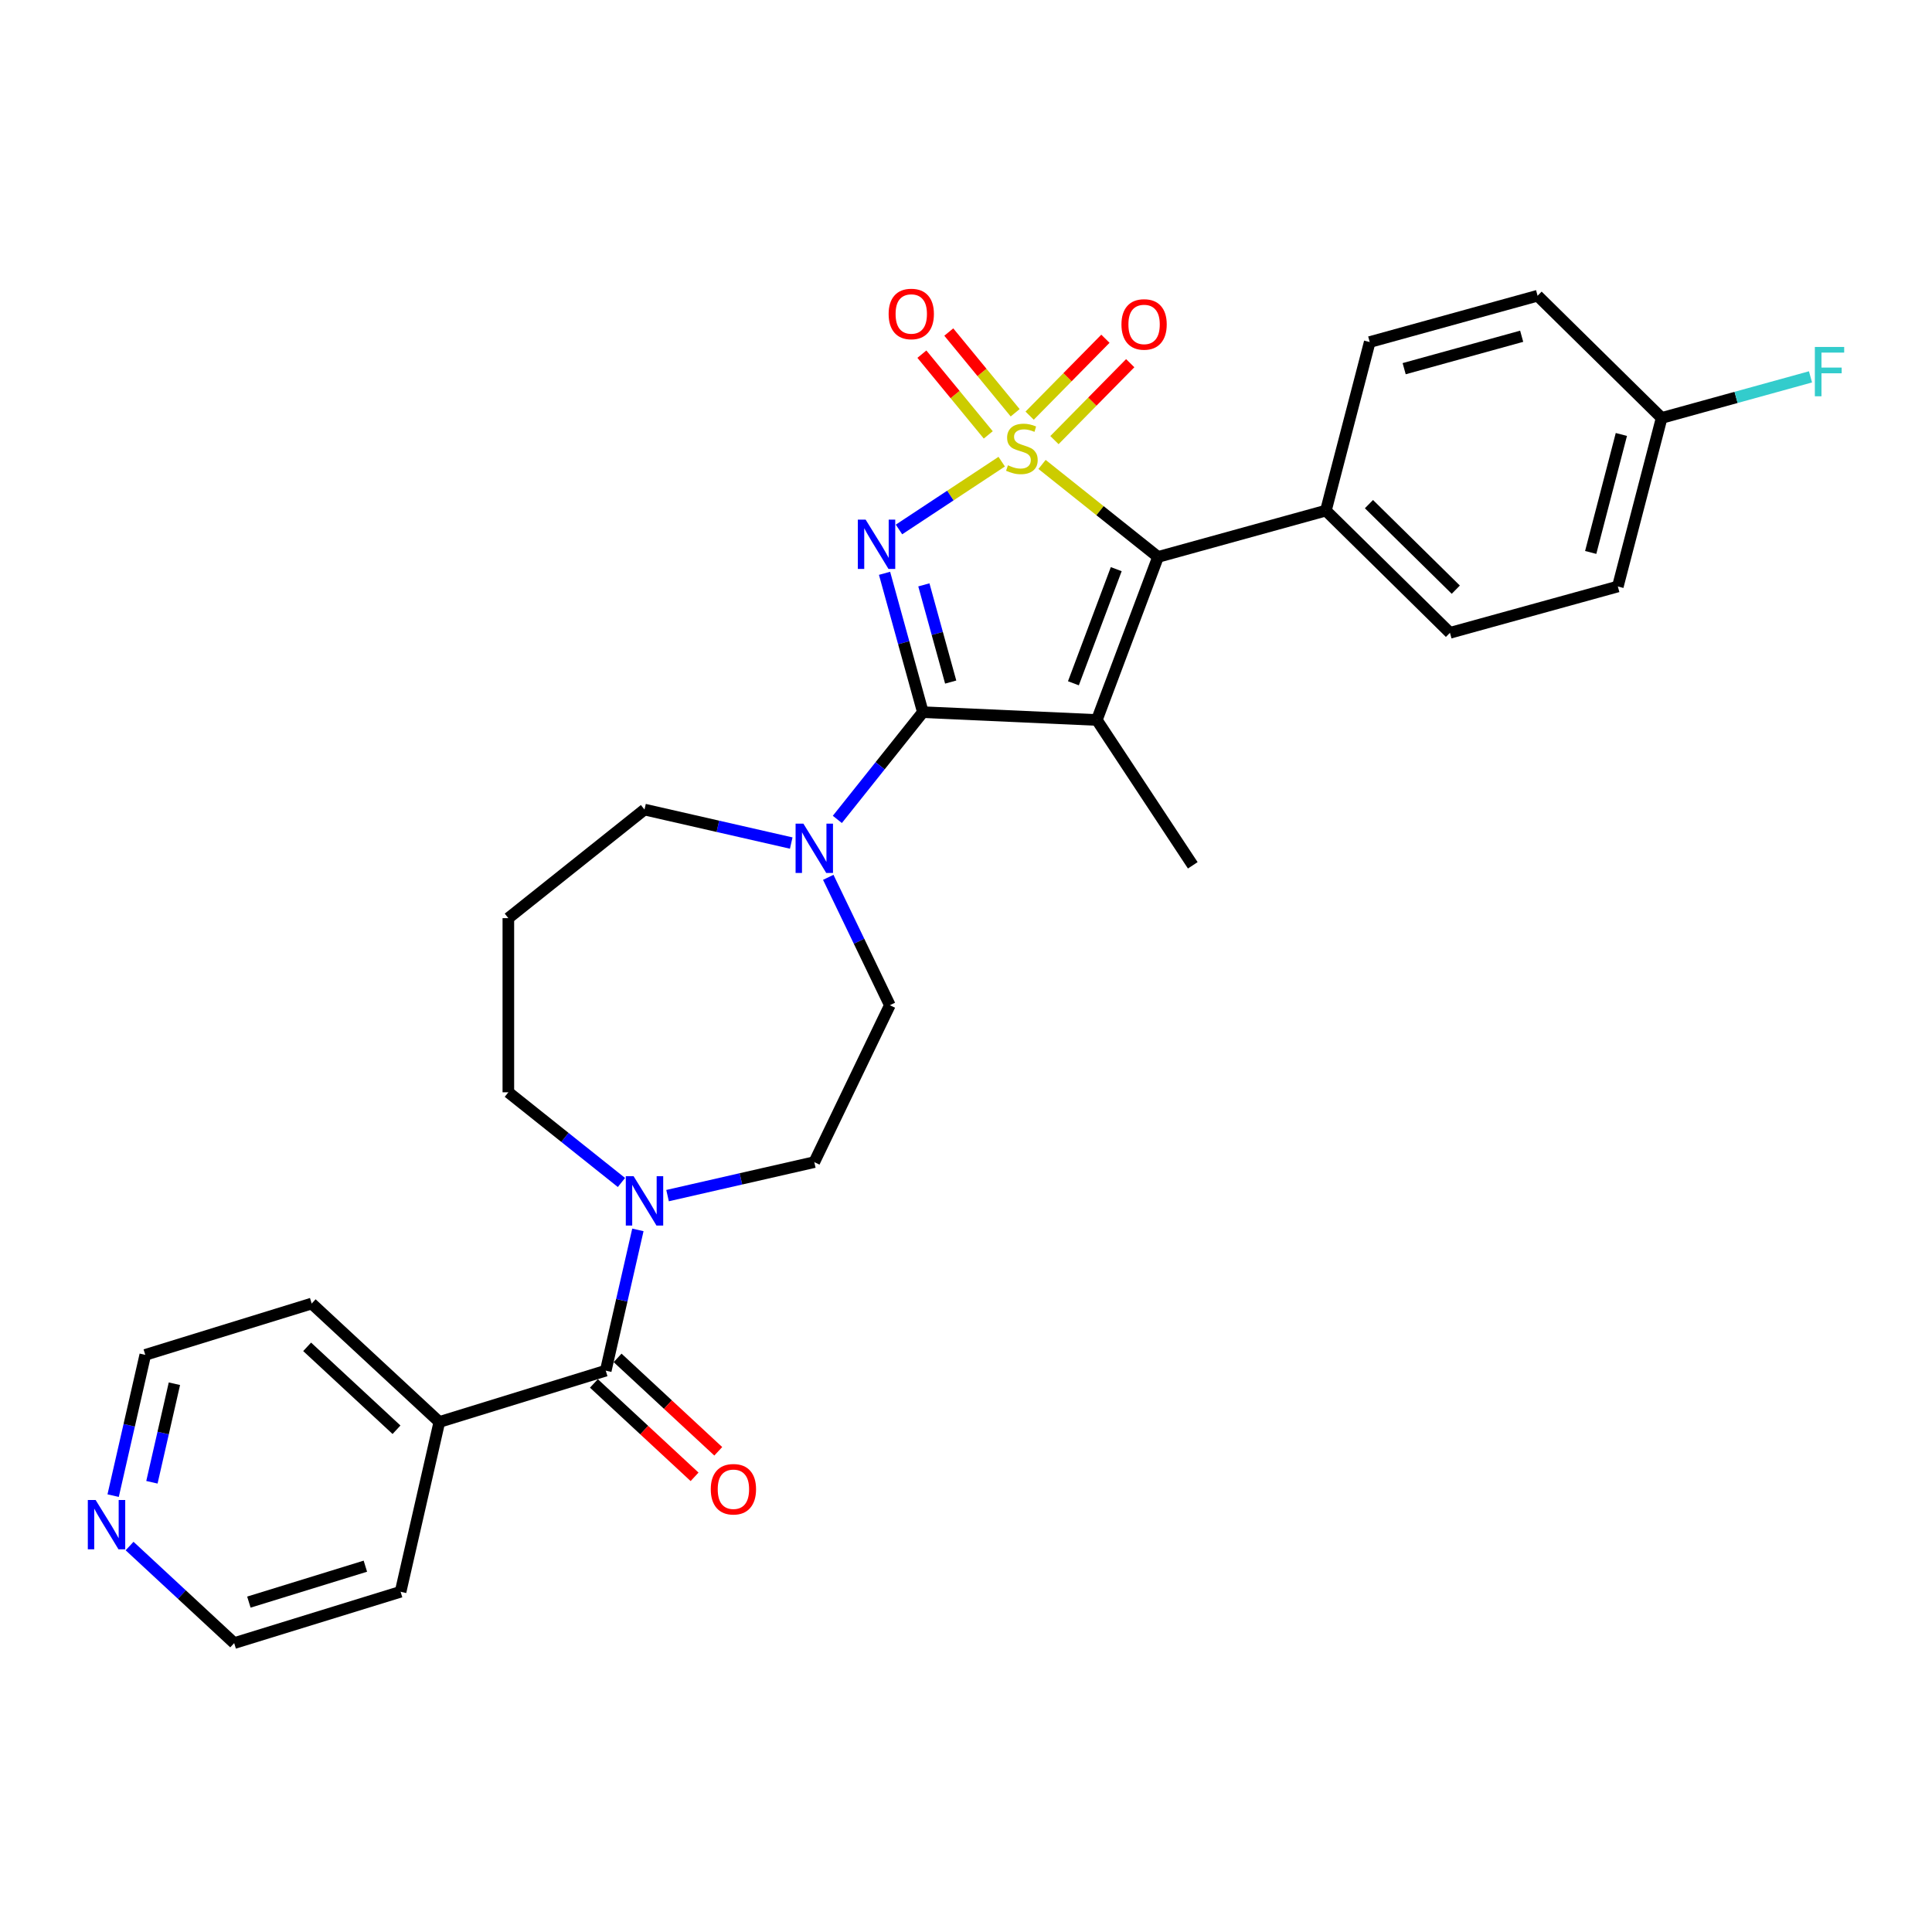 <?xml version='1.0' encoding='iso-8859-1'?>
<svg version='1.1' baseProfile='full'
              xmlns='http://www.w3.org/2000/svg'
                      xmlns:rdkit='http://www.rdkit.org/xml'
                      xmlns:xlink='http://www.w3.org/1999/xlink'
                  xml:space='preserve'
width='1000px' height='1000px' viewBox='0 0 1000 1000'>
<!-- END OF HEADER -->
<rect style='opacity:1.0;fill:#FFFFFF;stroke:none' width='1000' height='1000' x='0' y='0'> </rect>
<path class='bond-0' d='M 518.483,238.958 L 491.9,256.505' style='fill:none;fill-rule:evenodd;stroke:#CCCC00;stroke-width:6px;stroke-linecap:butt;stroke-linejoin:miter;stroke-opacity:1' />
<path class='bond-0' d='M 491.9,256.505 L 465.316,274.053' style='fill:none;fill-rule:evenodd;stroke:#0000FF;stroke-width:6px;stroke-linecap:butt;stroke-linejoin:miter;stroke-opacity:1' />
<path class='bond-3' d='M 539.36,240.392 L 569.377,264.33' style='fill:none;fill-rule:evenodd;stroke:#CCCC00;stroke-width:6px;stroke-linecap:butt;stroke-linejoin:miter;stroke-opacity:1' />
<path class='bond-3' d='M 569.377,264.33 L 599.395,288.268' style='fill:none;fill-rule:evenodd;stroke:#000000;stroke-width:6px;stroke-linecap:butt;stroke-linejoin:miter;stroke-opacity:1' />
<path class='bond-7' d='M 525.446,213.648 L 508.268,192.757' style='fill:none;fill-rule:evenodd;stroke:#CCCC00;stroke-width:6px;stroke-linecap:butt;stroke-linejoin:miter;stroke-opacity:1' />
<path class='bond-7' d='M 508.268,192.757 L 491.09,171.865' style='fill:none;fill-rule:evenodd;stroke:#FF0000;stroke-width:6px;stroke-linecap:butt;stroke-linejoin:miter;stroke-opacity:1' />
<path class='bond-7' d='M 511.521,225.098 L 494.343,204.206' style='fill:none;fill-rule:evenodd;stroke:#CCCC00;stroke-width:6px;stroke-linecap:butt;stroke-linejoin:miter;stroke-opacity:1' />
<path class='bond-7' d='M 494.343,204.206 L 477.165,183.315' style='fill:none;fill-rule:evenodd;stroke:#FF0000;stroke-width:6px;stroke-linecap:butt;stroke-linejoin:miter;stroke-opacity:1' />
<path class='bond-8' d='M 545.781,227.798 L 565.391,207.892' style='fill:none;fill-rule:evenodd;stroke:#CCCC00;stroke-width:6px;stroke-linecap:butt;stroke-linejoin:miter;stroke-opacity:1' />
<path class='bond-8' d='M 565.391,207.892 L 585.002,187.985' style='fill:none;fill-rule:evenodd;stroke:#FF0000;stroke-width:6px;stroke-linecap:butt;stroke-linejoin:miter;stroke-opacity:1' />
<path class='bond-8' d='M 532.938,215.146 L 552.549,195.24' style='fill:none;fill-rule:evenodd;stroke:#CCCC00;stroke-width:6px;stroke-linecap:butt;stroke-linejoin:miter;stroke-opacity:1' />
<path class='bond-8' d='M 552.549,195.24 L 572.16,175.334' style='fill:none;fill-rule:evenodd;stroke:#FF0000;stroke-width:6px;stroke-linecap:butt;stroke-linejoin:miter;stroke-opacity:1' />
<path class='bond-1' d='M 457.839,296.742 L 467.756,332.678' style='fill:none;fill-rule:evenodd;stroke:#0000FF;stroke-width:6px;stroke-linecap:butt;stroke-linejoin:miter;stroke-opacity:1' />
<path class='bond-1' d='M 467.756,332.678 L 477.674,368.615' style='fill:none;fill-rule:evenodd;stroke:#000000;stroke-width:6px;stroke-linecap:butt;stroke-linejoin:miter;stroke-opacity:1' />
<path class='bond-1' d='M 478.192,302.727 L 485.135,327.882' style='fill:none;fill-rule:evenodd;stroke:#0000FF;stroke-width:6px;stroke-linecap:butt;stroke-linejoin:miter;stroke-opacity:1' />
<path class='bond-1' d='M 485.135,327.882 L 492.077,353.038' style='fill:none;fill-rule:evenodd;stroke:#000000;stroke-width:6px;stroke-linecap:butt;stroke-linejoin:miter;stroke-opacity:1' />
<path class='bond-4' d='M 477.674,368.615 L 455.541,396.369' style='fill:none;fill-rule:evenodd;stroke:#000000;stroke-width:6px;stroke-linecap:butt;stroke-linejoin:miter;stroke-opacity:1' />
<path class='bond-4' d='M 455.541,396.369 L 433.408,424.123' style='fill:none;fill-rule:evenodd;stroke:#0000FF;stroke-width:6px;stroke-linecap:butt;stroke-linejoin:miter;stroke-opacity:1' />
<path class='bond-29' d='M 477.674,368.615 L 567.722,372.659' style='fill:none;fill-rule:evenodd;stroke:#000000;stroke-width:6px;stroke-linecap:butt;stroke-linejoin:miter;stroke-opacity:1' />
<path class='bond-2' d='M 567.722,372.659 L 599.395,288.268' style='fill:none;fill-rule:evenodd;stroke:#000000;stroke-width:6px;stroke-linecap:butt;stroke-linejoin:miter;stroke-opacity:1' />
<path class='bond-2' d='M 555.595,353.666 L 577.766,294.592' style='fill:none;fill-rule:evenodd;stroke:#000000;stroke-width:6px;stroke-linecap:butt;stroke-linejoin:miter;stroke-opacity:1' />
<path class='bond-15' d='M 567.722,372.659 L 617.379,447.886' style='fill:none;fill-rule:evenodd;stroke:#000000;stroke-width:6px;stroke-linecap:butt;stroke-linejoin:miter;stroke-opacity:1' />
<path class='bond-9' d='M 599.395,288.268 L 686.285,264.288' style='fill:none;fill-rule:evenodd;stroke:#000000;stroke-width:6px;stroke-linecap:butt;stroke-linejoin:miter;stroke-opacity:1' />
<path class='bond-10' d='M 428.706,454.105 L 444.645,487.203' style='fill:none;fill-rule:evenodd;stroke:#0000FF;stroke-width:6px;stroke-linecap:butt;stroke-linejoin:miter;stroke-opacity:1' />
<path class='bond-10' d='M 444.645,487.203 L 460.584,520.3' style='fill:none;fill-rule:evenodd;stroke:#000000;stroke-width:6px;stroke-linecap:butt;stroke-linejoin:miter;stroke-opacity:1' />
<path class='bond-20' d='M 409.54,436.364 L 371.567,427.697' style='fill:none;fill-rule:evenodd;stroke:#0000FF;stroke-width:6px;stroke-linecap:butt;stroke-linejoin:miter;stroke-opacity:1' />
<path class='bond-20' d='M 371.567,427.697 L 333.595,419.03' style='fill:none;fill-rule:evenodd;stroke:#000000;stroke-width:6px;stroke-linecap:butt;stroke-linejoin:miter;stroke-opacity:1' />
<path class='bond-5' d='M 313.537,709.449 L 321.853,673.018' style='fill:none;fill-rule:evenodd;stroke:#000000;stroke-width:6px;stroke-linecap:butt;stroke-linejoin:miter;stroke-opacity:1' />
<path class='bond-5' d='M 321.853,673.018 L 330.168,636.587' style='fill:none;fill-rule:evenodd;stroke:#0000FF;stroke-width:6px;stroke-linecap:butt;stroke-linejoin:miter;stroke-opacity:1' />
<path class='bond-12' d='M 307.406,716.056 L 333.459,740.229' style='fill:none;fill-rule:evenodd;stroke:#000000;stroke-width:6px;stroke-linecap:butt;stroke-linejoin:miter;stroke-opacity:1' />
<path class='bond-12' d='M 333.459,740.229 L 359.511,764.402' style='fill:none;fill-rule:evenodd;stroke:#FF0000;stroke-width:6px;stroke-linecap:butt;stroke-linejoin:miter;stroke-opacity:1' />
<path class='bond-12' d='M 319.668,702.841 L 345.721,727.014' style='fill:none;fill-rule:evenodd;stroke:#000000;stroke-width:6px;stroke-linecap:butt;stroke-linejoin:miter;stroke-opacity:1' />
<path class='bond-12' d='M 345.721,727.014 L 371.773,751.187' style='fill:none;fill-rule:evenodd;stroke:#FF0000;stroke-width:6px;stroke-linecap:butt;stroke-linejoin:miter;stroke-opacity:1' />
<path class='bond-13' d='M 313.537,709.449 L 227.403,736.017' style='fill:none;fill-rule:evenodd;stroke:#000000;stroke-width:6px;stroke-linecap:butt;stroke-linejoin:miter;stroke-opacity:1' />
<path class='bond-6' d='M 345.53,618.846 L 383.502,610.179' style='fill:none;fill-rule:evenodd;stroke:#0000FF;stroke-width:6px;stroke-linecap:butt;stroke-linejoin:miter;stroke-opacity:1' />
<path class='bond-6' d='M 383.502,610.179 L 421.474,601.512' style='fill:none;fill-rule:evenodd;stroke:#000000;stroke-width:6px;stroke-linecap:butt;stroke-linejoin:miter;stroke-opacity:1' />
<path class='bond-31' d='M 321.661,612.053 L 292.391,588.711' style='fill:none;fill-rule:evenodd;stroke:#0000FF;stroke-width:6px;stroke-linecap:butt;stroke-linejoin:miter;stroke-opacity:1' />
<path class='bond-31' d='M 292.391,588.711 L 263.122,565.369' style='fill:none;fill-rule:evenodd;stroke:#000000;stroke-width:6px;stroke-linecap:butt;stroke-linejoin:miter;stroke-opacity:1' />
<path class='bond-16' d='M 686.285,264.288 L 750.498,327.547' style='fill:none;fill-rule:evenodd;stroke:#000000;stroke-width:6px;stroke-linecap:butt;stroke-linejoin:miter;stroke-opacity:1' />
<path class='bond-16' d='M 708.569,260.934 L 753.517,305.216' style='fill:none;fill-rule:evenodd;stroke:#000000;stroke-width:6px;stroke-linecap:butt;stroke-linejoin:miter;stroke-opacity:1' />
<path class='bond-17' d='M 686.285,264.288 L 708.963,177.049' style='fill:none;fill-rule:evenodd;stroke:#000000;stroke-width:6px;stroke-linecap:butt;stroke-linejoin:miter;stroke-opacity:1' />
<path class='bond-11' d='M 460.584,520.3 L 421.474,601.512' style='fill:none;fill-rule:evenodd;stroke:#000000;stroke-width:6px;stroke-linecap:butt;stroke-linejoin:miter;stroke-opacity:1' />
<path class='bond-27' d='M 227.403,736.017 L 207.346,823.896' style='fill:none;fill-rule:evenodd;stroke:#000000;stroke-width:6px;stroke-linecap:butt;stroke-linejoin:miter;stroke-opacity:1' />
<path class='bond-28' d='M 227.403,736.017 L 161.327,674.708' style='fill:none;fill-rule:evenodd;stroke:#000000;stroke-width:6px;stroke-linecap:butt;stroke-linejoin:miter;stroke-opacity:1' />
<path class='bond-28' d='M 205.23,740.036 L 158.977,697.119' style='fill:none;fill-rule:evenodd;stroke:#000000;stroke-width:6px;stroke-linecap:butt;stroke-linejoin:miter;stroke-opacity:1' />
<path class='bond-14' d='M 58.563,774.138 L 66.878,737.707' style='fill:none;fill-rule:evenodd;stroke:#0000FF;stroke-width:6px;stroke-linecap:butt;stroke-linejoin:miter;stroke-opacity:1' />
<path class='bond-14' d='M 66.878,737.707 L 75.193,701.276' style='fill:none;fill-rule:evenodd;stroke:#000000;stroke-width:6px;stroke-linecap:butt;stroke-linejoin:miter;stroke-opacity:1' />
<path class='bond-14' d='M 78.633,767.22 L 84.454,741.719' style='fill:none;fill-rule:evenodd;stroke:#0000FF;stroke-width:6px;stroke-linecap:butt;stroke-linejoin:miter;stroke-opacity:1' />
<path class='bond-14' d='M 84.454,741.719 L 90.274,716.217' style='fill:none;fill-rule:evenodd;stroke:#000000;stroke-width:6px;stroke-linecap:butt;stroke-linejoin:miter;stroke-opacity:1' />
<path class='bond-32' d='M 67.07,800.229 L 94.141,825.347' style='fill:none;fill-rule:evenodd;stroke:#0000FF;stroke-width:6px;stroke-linecap:butt;stroke-linejoin:miter;stroke-opacity:1' />
<path class='bond-32' d='M 94.141,825.347 L 121.212,850.465' style='fill:none;fill-rule:evenodd;stroke:#000000;stroke-width:6px;stroke-linecap:butt;stroke-linejoin:miter;stroke-opacity:1' />
<path class='bond-22' d='M 750.498,327.547 L 837.388,303.567' style='fill:none;fill-rule:evenodd;stroke:#000000;stroke-width:6px;stroke-linecap:butt;stroke-linejoin:miter;stroke-opacity:1' />
<path class='bond-23' d='M 708.963,177.049 L 795.853,153.068' style='fill:none;fill-rule:evenodd;stroke:#000000;stroke-width:6px;stroke-linecap:butt;stroke-linejoin:miter;stroke-opacity:1' />
<path class='bond-23' d='M 726.792,190.83 L 787.615,174.043' style='fill:none;fill-rule:evenodd;stroke:#000000;stroke-width:6px;stroke-linecap:butt;stroke-linejoin:miter;stroke-opacity:1' />
<path class='bond-18' d='M 263.122,475.231 L 333.595,419.03' style='fill:none;fill-rule:evenodd;stroke:#000000;stroke-width:6px;stroke-linecap:butt;stroke-linejoin:miter;stroke-opacity:1' />
<path class='bond-21' d='M 263.122,475.231 L 263.122,565.369' style='fill:none;fill-rule:evenodd;stroke:#000000;stroke-width:6px;stroke-linecap:butt;stroke-linejoin:miter;stroke-opacity:1' />
<path class='bond-19' d='M 860.066,216.327 L 795.853,153.068' style='fill:none;fill-rule:evenodd;stroke:#000000;stroke-width:6px;stroke-linecap:butt;stroke-linejoin:miter;stroke-opacity:1' />
<path class='bond-24' d='M 860.066,216.327 L 898.589,205.696' style='fill:none;fill-rule:evenodd;stroke:#000000;stroke-width:6px;stroke-linecap:butt;stroke-linejoin:miter;stroke-opacity:1' />
<path class='bond-24' d='M 898.589,205.696 L 937.113,195.064' style='fill:none;fill-rule:evenodd;stroke:#33CCCC;stroke-width:6px;stroke-linecap:butt;stroke-linejoin:miter;stroke-opacity:1' />
<path class='bond-30' d='M 860.066,216.327 L 837.388,303.567' style='fill:none;fill-rule:evenodd;stroke:#000000;stroke-width:6px;stroke-linecap:butt;stroke-linejoin:miter;stroke-opacity:1' />
<path class='bond-30' d='M 839.216,224.878 L 823.342,285.945' style='fill:none;fill-rule:evenodd;stroke:#000000;stroke-width:6px;stroke-linecap:butt;stroke-linejoin:miter;stroke-opacity:1' />
<path class='bond-25' d='M 75.193,701.276 L 161.327,674.708' style='fill:none;fill-rule:evenodd;stroke:#000000;stroke-width:6px;stroke-linecap:butt;stroke-linejoin:miter;stroke-opacity:1' />
<path class='bond-26' d='M 121.212,850.465 L 207.346,823.896' style='fill:none;fill-rule:evenodd;stroke:#000000;stroke-width:6px;stroke-linecap:butt;stroke-linejoin:miter;stroke-opacity:1' />
<path class='bond-26' d='M 128.818,829.253 L 189.112,810.655' style='fill:none;fill-rule:evenodd;stroke:#000000;stroke-width:6px;stroke-linecap:butt;stroke-linejoin:miter;stroke-opacity:1' />
<path  class='atom-0' d='M 521.71 240.829
Q 521.999 240.937, 523.189 241.442
Q 524.378 241.947, 525.676 242.271
Q 527.011 242.56, 528.309 242.56
Q 530.724 242.56, 532.13 241.406
Q 533.537 240.216, 533.537 238.161
Q 533.537 236.755, 532.815 235.889
Q 532.13 235.024, 531.049 234.555
Q 529.967 234.087, 528.164 233.546
Q 525.893 232.861, 524.523 232.212
Q 523.189 231.563, 522.215 230.193
Q 521.278 228.823, 521.278 226.515
Q 521.278 223.306, 523.441 221.323
Q 525.64 219.34, 529.967 219.34
Q 532.924 219.34, 536.277 220.746
L 535.447 223.522
Q 532.383 222.26, 530.075 222.26
Q 527.587 222.26, 526.217 223.306
Q 524.847 224.316, 524.883 226.082
Q 524.883 227.452, 525.568 228.282
Q 526.289 229.111, 527.299 229.58
Q 528.345 230.048, 530.075 230.589
Q 532.383 231.31, 533.753 232.031
Q 535.123 232.753, 536.096 234.231
Q 537.106 235.673, 537.106 238.161
Q 537.106 241.694, 534.726 243.605
Q 532.383 245.48, 528.453 245.48
Q 526.181 245.48, 524.451 244.975
Q 522.756 244.507, 520.737 243.677
L 521.71 240.829
' fill='#CCCC00'/>
<path  class='atom-1' d='M 448.051 268.961
L 456.416 282.482
Q 457.246 283.816, 458.58 286.232
Q 459.914 288.647, 459.986 288.791
L 459.986 268.961
L 463.375 268.961
L 463.375 294.488
L 459.878 294.488
L 450.9 279.705
Q 449.854 277.975, 448.737 275.992
Q 447.655 274.009, 447.33 273.396
L 447.33 294.488
L 444.013 294.488
L 444.013 268.961
L 448.051 268.961
' fill='#0000FF'/>
<path  class='atom-5' d='M 415.831 426.324
L 424.196 439.845
Q 425.025 441.179, 426.359 443.595
Q 427.693 446.011, 427.766 446.155
L 427.766 426.324
L 431.155 426.324
L 431.155 451.852
L 427.657 451.852
L 418.68 437.069
Q 417.634 435.338, 416.516 433.355
Q 415.435 431.372, 415.11 430.759
L 415.11 451.852
L 411.793 451.852
L 411.793 426.324
L 415.831 426.324
' fill='#0000FF'/>
<path  class='atom-7' d='M 327.953 608.806
L 336.317 622.327
Q 337.147 623.661, 338.481 626.077
Q 339.815 628.493, 339.887 628.637
L 339.887 608.806
L 343.276 608.806
L 343.276 634.334
L 339.779 634.334
L 330.801 619.551
Q 329.755 617.82, 328.638 615.837
Q 327.556 613.854, 327.231 613.241
L 327.231 634.334
L 323.914 634.334
L 323.914 608.806
L 327.953 608.806
' fill='#0000FF'/>
<path  class='atom-8' d='M 459.955 162.515
Q 459.955 156.386, 462.984 152.96
Q 466.012 149.535, 471.673 149.535
Q 477.334 149.535, 480.362 152.96
Q 483.391 156.386, 483.391 162.515
Q 483.391 168.717, 480.326 172.25
Q 477.262 175.747, 471.673 175.747
Q 466.048 175.747, 462.984 172.25
Q 459.955 168.753, 459.955 162.515
M 471.673 172.863
Q 475.567 172.863, 477.658 170.267
Q 479.785 167.635, 479.785 162.515
Q 479.785 157.503, 477.658 154.979
Q 475.567 152.419, 471.673 152.419
Q 467.779 152.419, 465.652 154.943
Q 463.561 157.467, 463.561 162.515
Q 463.561 167.671, 465.652 170.267
Q 467.779 172.863, 471.673 172.863
' fill='#FF0000'/>
<path  class='atom-9' d='M 580.463 167.927
Q 580.463 161.798, 583.491 158.372
Q 586.52 154.947, 592.181 154.947
Q 597.841 154.947, 600.87 158.372
Q 603.899 161.798, 603.899 167.927
Q 603.899 174.129, 600.834 177.662
Q 597.769 181.159, 592.181 181.159
Q 586.556 181.159, 583.491 177.662
Q 580.463 174.165, 580.463 167.927
M 592.181 178.275
Q 596.075 178.275, 598.166 175.679
Q 600.293 173.047, 600.293 167.927
Q 600.293 162.915, 598.166 160.391
Q 596.075 157.831, 592.181 157.831
Q 588.287 157.831, 586.159 160.355
Q 584.068 162.879, 584.068 167.927
Q 584.068 173.083, 586.159 175.679
Q 588.287 178.275, 592.181 178.275
' fill='#FF0000'/>
<path  class='atom-13' d='M 367.896 770.831
Q 367.896 764.701, 370.924 761.276
Q 373.953 757.851, 379.614 757.851
Q 385.274 757.851, 388.303 761.276
Q 391.332 764.701, 391.332 770.831
Q 391.332 777.032, 388.267 780.566
Q 385.202 784.063, 379.614 784.063
Q 373.989 784.063, 370.924 780.566
Q 367.896 777.068, 367.896 770.831
M 379.614 781.179
Q 383.508 781.179, 385.599 778.583
Q 387.726 775.95, 387.726 770.831
Q 387.726 765.819, 385.599 763.295
Q 383.508 760.735, 379.614 760.735
Q 375.72 760.735, 373.592 763.259
Q 371.501 765.783, 371.501 770.831
Q 371.501 775.987, 373.592 778.583
Q 375.72 781.179, 379.614 781.179
' fill='#FF0000'/>
<path  class='atom-15' d='M 49.493 776.391
L 57.858 789.912
Q 58.687 791.246, 60.021 793.662
Q 61.355 796.078, 61.427 796.222
L 61.427 776.391
L 64.816 776.391
L 64.816 801.919
L 61.319 801.919
L 52.341 787.136
Q 51.295 785.405, 50.178 783.422
Q 49.096 781.439, 48.772 780.826
L 48.772 801.919
L 45.455 801.919
L 45.455 776.391
L 49.493 776.391
' fill='#0000FF'/>
<path  class='atom-25' d='M 939.366 179.584
L 954.545 179.584
L 954.545 182.504
L 942.791 182.504
L 942.791 190.256
L 953.247 190.256
L 953.247 193.213
L 942.791 193.213
L 942.791 205.111
L 939.366 205.111
L 939.366 179.584
' fill='#33CCCC'/>
</svg>
